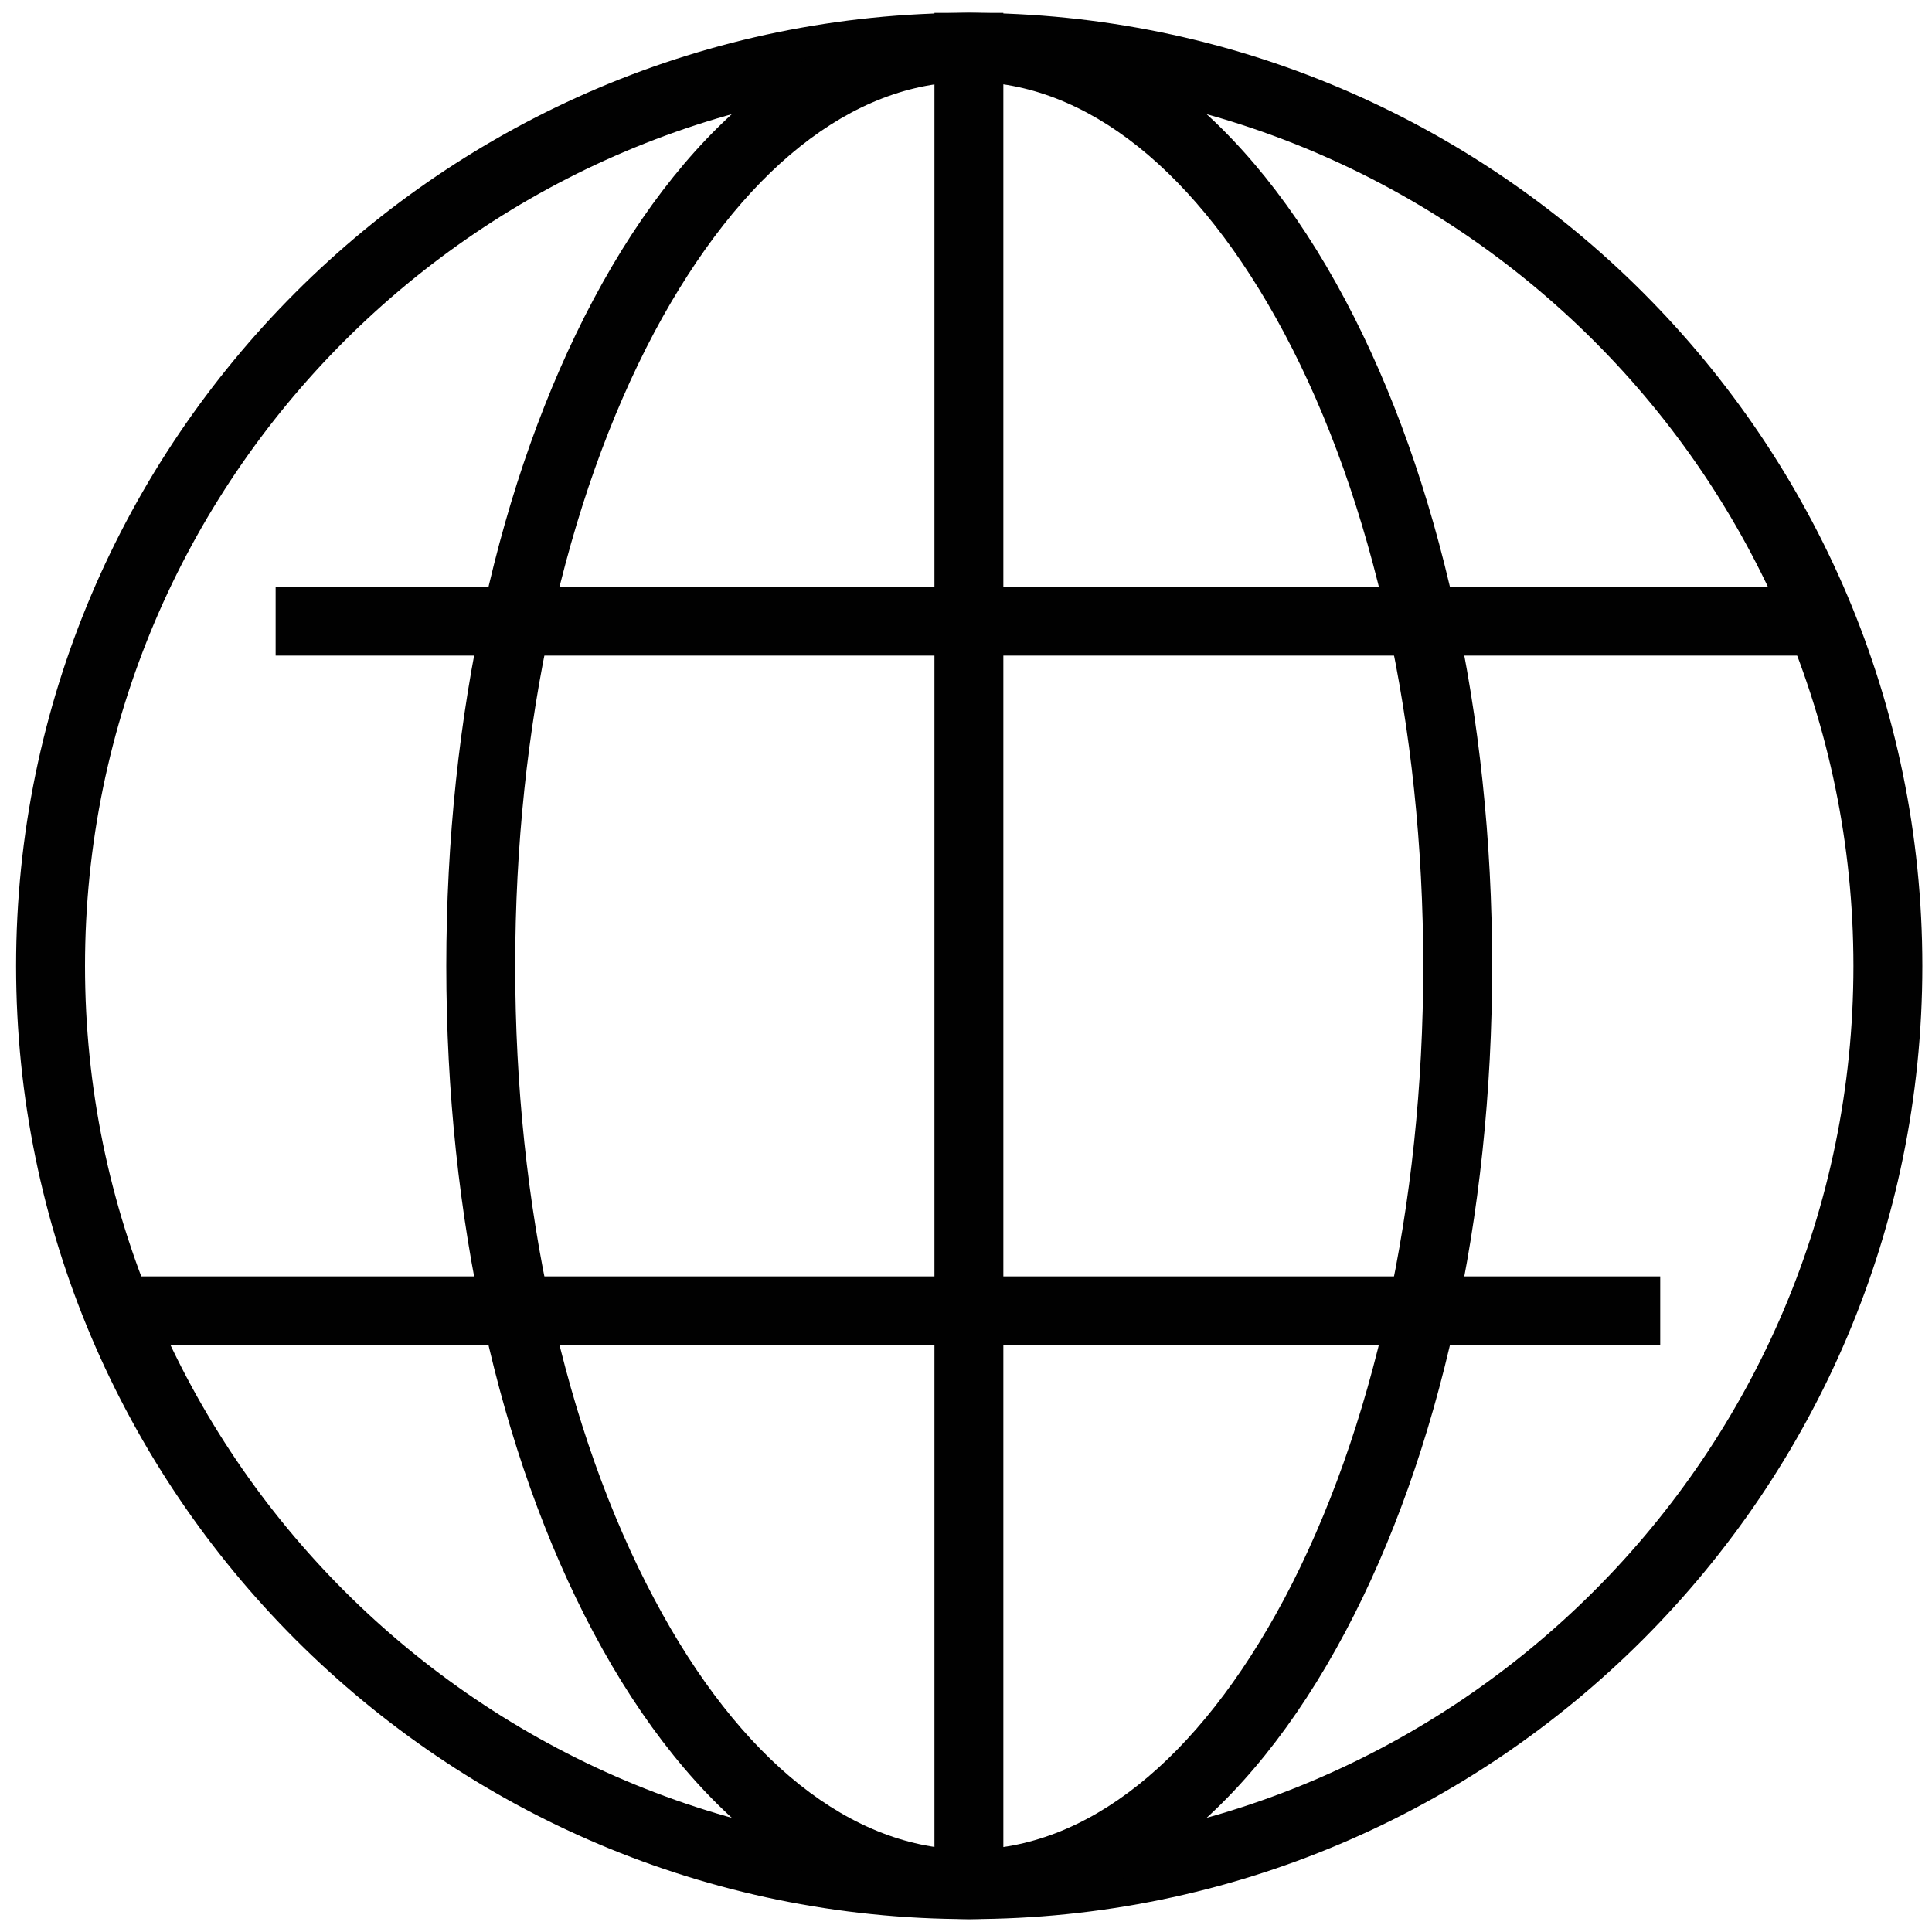 <?xml version="1.0" encoding="utf-8"?>
<!-- Generator: Adobe Illustrator 25.3.1, SVG Export Plug-In . SVG Version: 6.00 Build 0)  -->
<svg version="1.1" id="Layer_1" xmlns="http://www.w3.org/2000/svg" xmlns:xlink="http://www.w3.org/1999/xlink" x="0px" y="0px"
	 viewBox="0 0 300 300" style="enable-background:new 0 0 300 300;" xml:space="preserve">
<style type="text/css">
	.st0{fill:#010101;}
</style>
<g id="_x31_1">
	<path class="st0" d="M150.5,298c-81.6,0-148-66.4-148-148S68.9,2,150.5,2c81.6,0,148,66.4,148,148S232.1,298,150.5,298z
		 M150.5,12.7C74.8,12.7,13.2,74.3,13.2,150c0,75.7,61.6,137.3,137.3,137.3c75.7,0,137.3-61.6,137.3-137.3
		C287.8,74.3,226.2,12.7,150.5,12.7z"/>
	<path class="st0" d="M150.5,298c-22.3,0-43.1-15.8-58.4-44.6C77.4,225.7,69.3,189,69.3,150c0-39,8.1-75.7,22.8-103.4
		C107.4,17.8,128.2,2,150.5,2c22.3,0,43.1,15.8,58.4,44.6c14.7,27.7,22.8,64.4,22.8,103.4c0,39-8.1,75.7-22.8,103.4
		C193.6,282.2,172.8,298,150.5,298z M150.5,12.7c-18.2,0-35.5,13.8-48.9,38.9C87.7,77.8,80,112.8,80,150c0,37.2,7.7,72.2,21.6,98.3
		c13.3,25.1,30.7,38.9,48.9,38.9c18.2,0,35.5-13.8,48.9-38.9c13.9-26.2,21.6-61.1,21.6-98.3c0-37.2-7.7-72.2-21.6-98.3
		C186,26.6,168.7,12.7,150.5,12.7z"/>
	<rect x="145.1" y="2" class="st0" width="10.7" height="293"/>
	<rect x="42.8" y="91.1" class="st0" width="238" height="10.7"/>
	<rect x="20.2" y="198.2" class="st0" width="237.6" height="10.7"/>
</g>
</svg>
